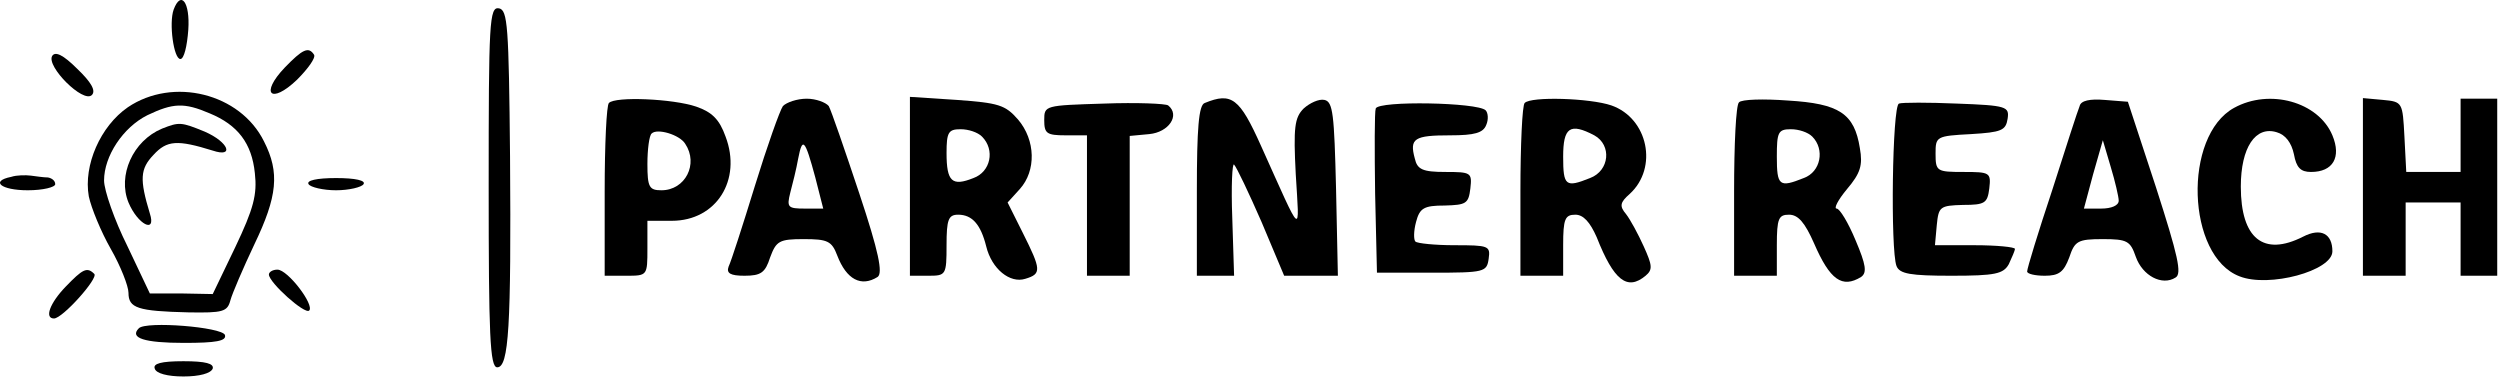 <svg width="546" height="83" viewBox="0 0 546 83" fill="none" xmlns="http://www.w3.org/2000/svg">
<path d="M37.927 2.089C36.861 5.022 37.927 12.889 39.394 12.889C40.194 12.889 40.861 10.089 41.127 6.489C41.527 0.489 39.527 -2.178 37.927 2.089Z" fill="black"/>
<path d="M106.727 40.756C106.727 73.156 106.994 80.222 108.594 80.222C111.127 80.222 111.661 71.289 111.394 34.222C111.127 5.556 110.861 2.223 108.994 1.823C106.861 1.423 106.727 4.756 106.727 40.756Z" fill="black"/>
<path d="M11.394 12.223C10.061 14.489 18.194 22.622 20.061 20.756C20.994 19.823 19.927 17.956 16.861 15.023C13.794 11.956 12.061 11.156 11.394 12.223Z" fill="black"/>
<path d="M62.194 14.756C56.727 20.489 59.127 22.889 64.861 17.422C67.261 15.023 68.994 12.623 68.594 11.956C67.394 10.089 66.061 10.756 62.194 14.756Z" fill="black"/>
<path d="M27.927 23.422C21.927 27.556 18.194 36.089 19.394 42.889C19.927 45.422 22.061 50.623 24.194 54.356C26.328 58.089 28.061 62.489 28.061 63.956C28.061 67.289 30.061 67.956 41.127 68.222C48.727 68.356 49.661 68.089 50.328 65.556C50.727 64.089 53.127 58.489 55.528 53.422C60.594 42.889 61.127 37.689 57.661 30.889C52.461 20.356 37.794 16.756 27.927 23.422ZM45.794 24.756C51.928 27.289 54.994 31.289 55.661 37.822C56.194 42.489 55.394 45.556 51.394 53.956L46.461 64.222L39.528 64.089H32.727L27.794 53.689C24.994 48.089 22.727 41.556 22.727 39.422C22.727 34.089 26.861 27.823 32.194 25.156C37.794 22.489 40.194 22.356 45.794 24.756Z" fill="black"/>
<path d="M35.394 28.089C28.994 30.756 25.661 38.356 28.061 44.222C30.061 49.023 34.194 51.156 32.727 46.623C30.461 39.156 30.594 36.889 33.527 33.822C36.461 30.622 38.727 30.489 46.461 32.889C51.261 34.489 49.927 31.023 44.727 28.756C39.527 26.622 39.127 26.622 35.394 28.089Z" fill="black"/>
<path d="M132.994 22.489C132.461 22.889 132.061 31.689 132.061 41.822V60.222H136.727C141.394 60.222 141.394 60.222 141.394 54.222V48.222H146.727C156.461 48.222 162.061 39.289 158.461 29.823C157.127 26.089 155.527 24.489 152.061 23.289C146.994 21.556 134.327 21.023 132.994 22.489ZM149.661 31.422C152.594 35.822 149.661 41.556 144.461 41.556C141.794 41.556 141.394 40.889 141.394 35.822C141.394 32.623 141.794 29.556 142.327 29.156C143.527 27.956 148.461 29.422 149.661 31.422Z" fill="black"/>
<path d="M170.994 23.156C170.327 24.089 167.527 31.956 164.861 40.623C162.194 49.289 159.661 57.156 159.127 58.222C158.594 59.689 159.527 60.222 162.594 60.222C166.194 60.222 167.127 59.556 168.194 56.222C169.527 52.623 170.194 52.222 175.527 52.222C180.727 52.222 181.661 52.623 182.861 55.822C184.861 61.023 188.061 62.756 191.661 60.489C192.861 59.689 191.927 55.023 187.661 42.222C184.461 32.623 181.527 24.089 180.994 23.156C180.327 22.356 178.194 21.556 176.194 21.556C174.061 21.556 171.794 22.356 170.994 23.156ZM178.061 38.756L179.794 45.556H175.794C172.061 45.556 171.794 45.289 172.594 42.089C173.127 40.089 173.927 36.889 174.327 34.623C175.261 29.823 175.794 30.356 178.061 38.756Z" fill="black"/>
<path d="M198.727 40.756V60.223H202.727C206.594 60.223 206.727 60.089 206.727 53.556C206.727 47.956 207.127 46.889 209.261 46.889C212.327 46.889 214.194 49.023 215.394 53.823C216.594 58.756 220.594 61.956 223.927 60.889C227.527 59.823 227.394 58.889 223.394 50.889L220.061 44.223L222.727 41.289C226.327 37.289 226.194 30.623 222.327 26.089C219.527 22.889 218.061 22.489 208.994 21.823L198.727 21.156V40.756ZM214.461 29.823C217.394 32.756 216.327 37.556 212.594 38.889C207.927 40.756 206.727 39.689 206.727 33.423C206.727 28.889 207.127 28.223 209.794 28.223C211.527 28.223 213.527 28.889 214.461 29.823Z" fill="black"/>
<path d="M241.127 22.622C228.194 23.023 228.061 23.023 228.061 26.223C228.061 29.156 228.594 29.556 232.727 29.556H237.394V44.889V60.222H242.061H246.727V45.023V29.689L250.994 29.289C255.261 28.889 257.794 25.156 255.127 23.023C254.594 22.622 248.194 22.356 241.127 22.622Z" fill="black"/>
<path d="M263.127 22.489C261.794 22.889 261.394 28.089 261.394 41.689V60.222H265.527H269.527L269.127 47.556C268.861 40.623 269.127 35.422 269.527 35.956C270.061 36.489 272.727 42.089 275.527 48.489L280.461 60.222H286.327H292.194L291.794 41.289C291.394 24.889 291.127 22.223 289.261 21.823C288.061 21.556 286.061 22.489 284.727 23.689C282.727 25.689 282.461 27.823 282.994 38.089C283.794 51.689 284.594 52.222 275.394 31.823C270.727 21.422 268.994 20.089 263.127 22.489Z" fill="black"/>
<path d="M300.461 23.689C300.194 24.356 300.194 32.756 300.327 42.356L300.727 59.556H312.727C324.194 59.556 324.727 59.423 325.127 56.489C325.527 53.689 325.127 53.556 317.661 53.556C313.394 53.556 309.527 53.156 309.127 52.756C308.727 52.356 308.727 50.489 309.261 48.489C310.061 45.423 310.994 44.889 315.527 44.889C320.194 44.756 320.727 44.489 321.127 41.156C321.527 37.689 321.261 37.556 315.661 37.556C310.727 37.556 309.527 37.023 308.994 34.623C307.794 30.223 308.861 29.556 316.727 29.556C322.061 29.556 323.927 29.023 324.594 27.289C325.127 26.089 324.994 24.623 324.461 24.089C322.727 22.356 301.127 21.956 300.461 23.689Z" fill="black"/>
<path d="M332.994 22.489C332.461 22.889 332.061 31.689 332.061 41.822V60.222H336.727H341.394V53.556C341.394 47.822 341.794 46.889 344.061 46.889C345.794 46.889 347.261 48.489 348.727 51.822C352.461 61.289 355.394 63.556 359.394 60.222C360.994 58.889 360.861 57.956 358.994 53.822C357.794 51.156 356.061 47.956 355.127 46.756C353.661 45.023 353.794 44.222 355.927 42.356C362.194 36.623 359.927 25.823 351.927 23.023C347.261 21.422 334.327 21.023 332.994 22.489ZM348.194 29.556C352.061 31.689 351.527 37.289 347.261 38.889C341.927 41.023 341.394 40.623 341.394 34.222C341.394 27.823 342.861 26.756 348.194 29.556Z" fill="black"/>
<path d="M379.794 22.356C379.127 22.889 378.727 31.689 378.727 41.822V60.222H383.394H388.061V53.556C388.061 47.689 388.461 46.889 390.727 46.889C392.727 46.889 394.194 48.623 396.194 53.156C399.661 61.156 402.327 63.023 406.461 60.489C407.794 59.556 407.527 57.822 405.261 52.489C403.661 48.623 401.794 45.556 401.127 45.556C400.461 45.556 401.394 43.689 403.394 41.289C406.327 37.822 406.861 36.089 406.194 32.356C404.994 24.756 401.661 22.622 390.461 21.956C385.127 21.556 380.327 21.689 379.794 22.356ZM395.794 29.823C398.594 32.623 397.661 37.556 393.927 38.889C388.594 41.023 388.061 40.623 388.061 34.222C388.061 28.889 388.327 28.223 391.127 28.223C392.861 28.223 394.861 28.889 395.794 29.823Z" fill="black"/>
<path d="M414.727 22.622C413.261 23.156 412.861 54.623 414.194 58.089C414.861 59.822 417.261 60.222 426.194 60.222C435.794 60.222 437.527 59.822 438.727 57.689C439.394 56.222 440.061 54.756 440.061 54.356C440.061 53.956 436.061 53.556 431.261 53.556H422.594L422.994 49.156C423.394 45.156 423.661 44.889 428.727 44.756C433.527 44.756 434.061 44.356 434.461 41.156C434.861 37.689 434.594 37.556 428.861 37.556C422.994 37.556 422.727 37.422 422.727 33.556C422.727 29.823 422.861 29.689 430.461 29.289C437.127 28.889 438.061 28.489 438.461 25.956C438.861 23.289 438.327 23.023 427.394 22.622C421.127 22.356 415.394 22.356 414.727 22.622Z" fill="black"/>
<path d="M454.194 23.156C453.794 24.089 451.127 32.356 448.194 41.556C445.127 50.756 442.727 58.623 442.727 59.289C442.727 59.823 444.461 60.223 446.594 60.223C449.661 60.223 450.727 59.423 451.927 56.223C453.127 52.623 453.794 52.223 459.261 52.223C464.594 52.223 465.261 52.623 466.461 56.089C467.927 60.223 472.194 62.489 475.127 60.623C476.594 59.823 475.661 55.823 470.861 40.889L464.727 22.223L459.661 21.823C456.461 21.556 454.461 21.956 454.194 23.156ZM462.727 43.823C462.727 44.889 461.127 45.556 458.861 45.556H455.127L457.127 38.089L459.261 30.623L460.994 36.489C461.927 39.556 462.727 43.023 462.727 43.823Z" fill="black"/>
<path d="M487.927 23.556C476.727 29.689 477.527 55.956 489.127 60.356C495.527 62.889 509.394 59.156 509.394 54.889C509.394 51.023 506.861 49.689 502.994 51.689C494.327 56.089 489.394 52.089 489.394 40.756C489.394 32.223 492.594 27.423 497.261 28.889C499.127 29.423 500.461 31.156 500.994 33.689C501.527 36.623 502.461 37.556 504.727 37.556C509.527 37.556 511.394 34.356 509.394 29.556C506.327 22.223 495.661 19.289 487.927 23.556Z" fill="black"/>
<path d="M516.061 40.756V60.222H520.727H525.394V52.222V44.222H531.394H537.394V52.222V60.222H541.394H545.394V40.889V21.556H541.394H537.394V29.556V37.556H531.394H525.527L525.127 29.823C524.727 22.356 524.727 22.223 520.461 21.823L516.061 21.422V40.756Z" fill="black"/>
<path d="M2.461 38.623C-2.206 39.556 0.194 41.556 6.061 41.556C9.394 41.556 12.061 40.889 12.061 40.223C12.061 39.423 11.261 38.889 10.461 38.756C9.527 38.756 7.794 38.489 6.727 38.356C5.661 38.223 3.661 38.223 2.461 38.623Z" fill="black"/>
<path d="M67.394 40.223C67.794 40.889 70.594 41.556 73.394 41.556C76.194 41.556 78.994 40.889 79.394 40.223C79.927 39.423 77.661 38.889 73.394 38.889C69.127 38.889 66.861 39.423 67.394 40.223Z" fill="black"/>
<path d="M14.328 62.623C10.861 66.223 9.661 69.556 11.794 69.556C13.661 69.556 21.527 60.756 20.594 59.823C18.994 58.223 18.061 58.756 14.328 62.623Z" fill="black"/>
<path d="M58.727 59.956C58.727 61.689 66.594 68.756 67.527 67.823C68.727 66.623 62.861 58.889 60.594 58.889C59.527 58.889 58.727 59.423 58.727 59.956Z" fill="black"/>
<path d="M30.327 71.689C28.194 73.823 31.527 74.889 40.194 74.889C47.127 74.889 49.527 74.489 49.127 73.156C48.461 71.422 31.927 70.089 30.327 71.689Z" fill="black"/>
<path d="M33.794 80.489C34.061 81.556 36.594 82.222 40.061 82.222C43.527 82.222 46.061 81.556 46.461 80.489C46.727 79.422 44.994 78.889 40.061 78.889C35.127 78.889 33.394 79.422 33.794 80.489Z" fill="black"/>
</svg>
